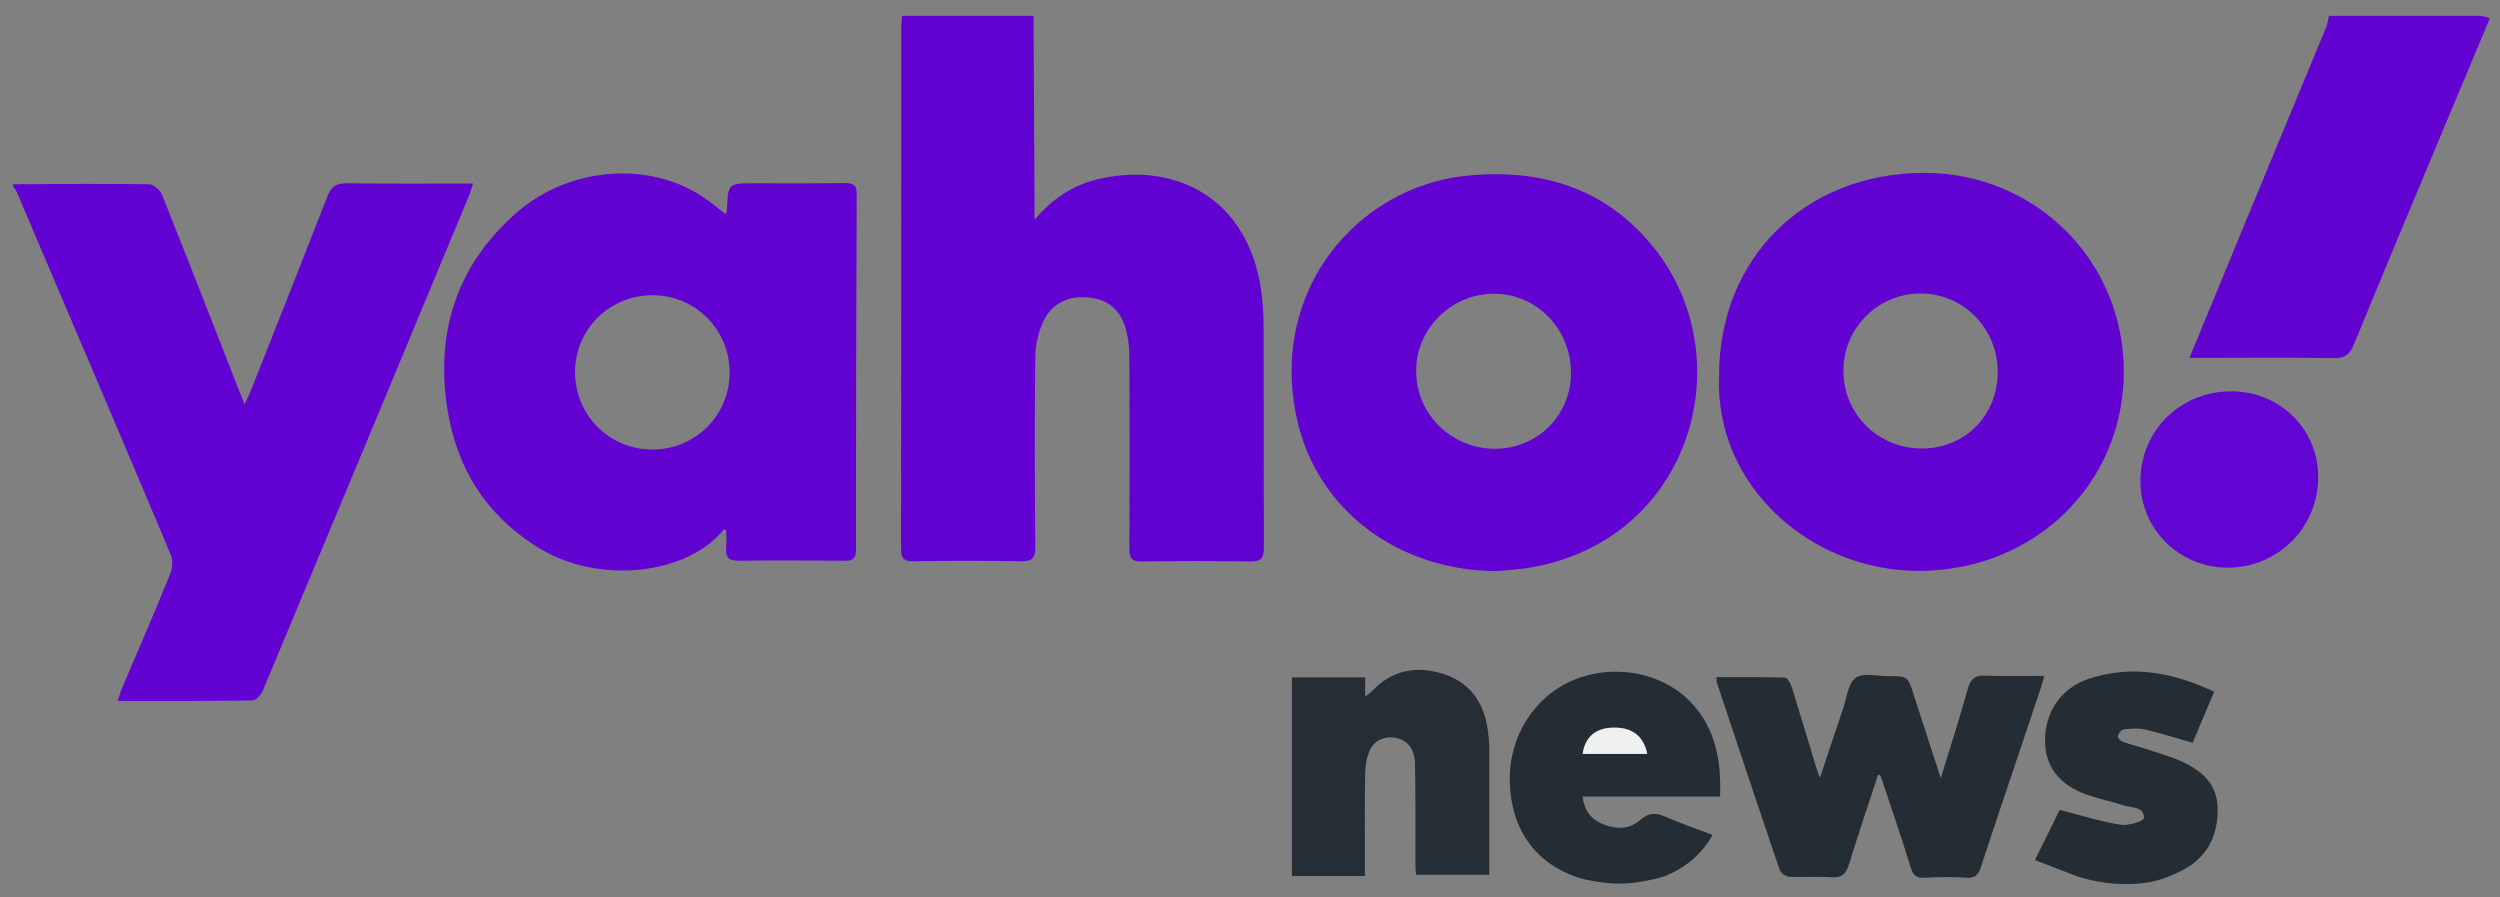 <?xml version="1.0" encoding="utf-8"?>
<!-- Generator: Adobe Illustrator 23.1.1, SVG Export Plug-In . SVG Version: 6.00 Build 0)  -->
<svg version="1.1" id="Layer_1" xmlns="http://www.w3.org/2000/svg" xmlns:xlink="http://www.w3.org/1999/xlink" x="0px" y="0px"
	 viewBox="0 0 1009.4 362.3" style="enable-background:new 0 0 1009.4 362.3;" xml:space="preserve">
<rect x="0" y="0" width="1009.4" height="362.3" fill="#808080" stroke="none"/>
<style type="text/css">
	.st0{fill:#6102D2;}
	.st1{fill:#6203D3;}
	.st2{fill:#6203D2;}
	.st3{fill:#252D34;}
	.st4{fill:#262E35;}
	.st5{fill:#6204D3;}
	.st6{fill:#EFF0F0;}
</style>
<g>
	<path class="st0" d="M417.3,6.4l0.4,76c0,0,0,3.2,0,6.3c7.4-8.6,15.4-13.8,25-16.2c31.2-7.7,61.2,7.1,66.5,44.8
		c0.8,5.4,1,11,1,16.4c0.1,29.2,0,58.3,0.1,87.5c0,4.1-1.1,5.5-5.3,5.5c-14.7-0.2-29.3-0.2-44,0c-4.1,0.1-5-1.4-5-5.2
		c0.1-25.7,0.1-51.3,0-77c0-3.3-0.3-6.7-1-9.9c-1.7-8.3-6.7-13.2-14-14.3c-9.1-1.3-16.3,1.8-19.9,9.8c-1.9,4.2-3,9.2-3.1,13.9
		c-0.3,25.7-0.2,51.3,0,77c0,4.5-1.4,5.7-5.7,5.6c-14.5-0.2-29-0.2-43.5,0c-4.1,0.1-5-1.4-5-5.2c0.1-70.2,0.1-210.5,0.1-210.5
		l0.3-4.5L417.3,6.4z"/>
	<path class="st1" d="M5.3,74.4c18.3-0.1,36.7-0.3,55,0c1.7,0,4.3,2.3,5.1,4.2c10.9,27.2,21.5,54.5,32.2,81.8
		c0.2,0.6,0.5,1.2,1.2,2.8c1.1-2.4,1.9-4.1,2.6-5.8c10.3-26,20.6-52,30.8-78.1c1.5-3.9,3.5-5.3,7.7-5.3c16.8,0.2,33.6,0.1,51.1,0.1
		c-0.6,1.9-1,3.3-1.5,4.6c-27.7,66.7-55.5,133.5-83.4,200.2c-0.7,1.6-2.7,3.9-4.1,3.9c-18,0.3-35.9,0.2-54.5,0.2
		c0.6-1.8,1-3.2,1.5-4.5c6.6-15.5,13.3-30.9,19.6-46.5c1-2.3,1.3-5.7,0.4-7.9c-20.6-49-41.5-97.8-62.3-146.7c-0.3-0.7-0.9-1.3-1.3-2
		C5.3,75,5.3,74.7,5.3,74.4z"/>
	<path class="st2" d="M1005.3,7.4c-6.5,15.5-43.3,103.2-54.9,131.7c-1.6,3.9-3.6,5.6-8,5.5c-17.6-0.3-35.3-0.1-52.9-0.1
		c-1.6,0-3.2,0-5.5,0c3.1-7.7,39.7-96.1,55.2-133.5c0.6-1.5,0.8-3.1,1.1-4.6c20.3,0,40.7,0,61,0C1002.6,6.4,1004,7,1005.3,7.4z"/>
	<path class="st3" d="M637.3,354.4c-17.4-5.9-27.1-19.3-27.7-38.5c-0.6-18.2,9.8-34.8,25.9-41.4c16.5-6.8,36.4-2.9,47.9,9.8
		c9.4,10.4,11.6,23.1,11.1,37.3c-18.6,0-36.8,0-55.5,0c0.6,5.4,3,8.7,7.2,10.7c5.5,2.6,11.4,2.9,16-1.2c3.8-3.3,6.7-2.9,10.6-1.2
		c5.9,2.6,12,4.7,18.7,7.2c-4.7,8.2-11.2,13.4-19.4,16.7c-0.8,0.3-9.3,2.8-17.6,3C646.1,356.8,637.8,354.6,637.3,354.4z
		 M665.1,304.4c-1.5-7.3-6.2-10.8-13.8-10.6c-7,0.2-11.3,3.8-12.3,10.6C647.6,304.4,656.2,304.4,665.1,304.4z"/>
	<path class="st3" d="M838.3,353.7c-5.4-2.1-10.7-4.2-16.7-6.4c3.8-7.6,7.1-14.4,10-20.3c8.6,2.2,16.5,4.7,24.6,6
		c3.1,0.5,9.4-1.5,9.4-2.6c0.2-4.9-4.9-4.1-8.1-5.2c-4.9-1.6-10-2.6-14.8-4.3c-11.3-3.9-17.1-11.6-17-22.1
		c0.1-11.6,6.7-21.1,17.6-24.7c17.5-5.8,34.1-2.6,50.7,5.2c-3,7.1-5.9,14-8.7,20.6c-6.7-1.9-13-3.9-19.4-5.4c-2.7-0.6-5.6-0.3-8.4,0
		c-0.9,0.1-2.1,1.6-2.4,2.6c-0.2,0.6,1.1,2.1,2,2.4c3.3,1.2,6.7,2,10,3.1c4.7,1.6,9.6,2.9,14.1,5c7.9,3.7,14,9,14.2,18.7
		c0.2,10.9-4,19.5-13.7,24.8c-1.8,1-7.2,3.7-12.9,4.9c-5.7,1.2-11.8,1-14.8,0.8C846.1,356.3,839,354,838.3,353.7z"/>
	<path class="st2" d="M293,86.5c0.3-1.1,0.5-1.5,0.5-2C294,74,294,74,304.4,74c12.2,0,24.3,0.1,36.5-0.1c3.5,0,5.1,0.7,5,4.6
		c-0.2,47.8-0.3,95.7-0.3,143.5c0,3.7-1.4,4.5-4.7,4.4c-14.2-0.1-28.3-0.2-42.5,0c-4.3,0.1-5.6-1.5-5.2-5.5c0.2-2.3,0-4.6,0-6.9
		c-0.5-0.1-1-0.2-1.1-0.1c-14,17.6-49.9,23-75.6,6.7c-20.6-13.1-32.2-31.8-35.9-55.7c-4.8-31.2,4-57.9,27.7-78.8
		c22.3-19.6,55.9-21.3,77.8-5C288.4,82.7,290.4,84.5,293,86.5z M263.7,119.2c-17.4-0.1-31.3,13.5-31.5,30.7
		c-0.2,17.5,13.7,31.6,31.2,31.6c17.3,0,31.1-13.7,31.2-31C294.6,133.2,280.9,119.3,263.7,119.2z"/>
	<path class="st2" d="M694.1,151.5c0-47.2,34.6-81.5,82.4-81.7c45.1-0.2,81,35.3,81,80.2c0,45.4-36.1,80.5-82.9,80.5
		C731,230.5,692.1,196,694.1,151.5z M806.6,150c-0.1-17.6-14.1-31.6-31.3-31.5c-17.2,0.1-31.1,14.1-31,31.3
		c0,17.4,14,31.2,31.6,31.3C793.4,181.1,806.7,167.7,806.6,150z"/>
	<path class="st1" d="M603.8,230.6c-39.6-0.4-72-24.8-80.1-61.2c-11.7-52.7,25-93.9,68-98.4c30.4-3.2,56.6,4.9,75.9,28.8
		c36.2,44.9,15.3,118.1-49.4,129.3C613.4,230,608.6,230.2,603.8,230.6z M634.3,150.5c-0.1-17.9-14-32.1-31.5-31.9
		c-17.1,0.2-31.2,14.4-31,31.4c0.1,17.5,14.5,31.4,32.3,31.2C621.1,180.9,634.3,167.5,634.3,150.5z"/>
	<path class="st3" d="M758.3,312.8c-3.9,12-8,23.9-11.7,36c-1.2,4-2.8,5.7-7.2,5.4c-5.6-0.4-11.3,0.1-17-0.2
		c-1.4-0.1-3.4-1.5-3.8-2.7c-8.6-25.2-17-50.5-25.4-75.7c-0.1-0.4-0.1-0.9-0.2-2.2c9.4,0,18.6-0.1,27.8,0.2c0.9,0,2.1,2.3,2.6,3.7
		c3.3,10.5,6.4,21,9.6,31.5c0.4,1.4,0.9,2.8,1.8,5.3c3.3-10,6.3-18.9,9.3-27.8c1.5-4.4,2-10.2,5.1-12.6c2.9-2.2,8.6-0.7,13.1-0.7
		c7.9,0,8,0,10.4,7.6c3.5,10.7,7,21.5,10.9,33.6c4-13,7.7-24.5,10.9-36.1c1.2-4.2,3.1-5.5,7.3-5.3c7.6,0.3,15.3,0.1,23.6,0.1
		c-0.6,2.1-1,3.6-1.5,5.2c-8,24-16.2,47.9-24.1,72c-1.1,3.2-2.4,4.5-5.9,4.3c-5.6-0.4-11.3-0.3-17,0c-3,0.1-4.4-0.9-5.3-3.8
		c-3.9-12.5-8.1-25-12.3-37.4C759,312.9,758.7,312.8,758.3,312.8z"/>
	<path class="st4" d="M551.2,273.5c0,2.7,0,4.9,0,7.8c1.3-1.1,2.2-1.6,2.9-2.4c7.9-8.3,17.5-10.1,28-7c10.3,3,16.4,10.5,18.3,21
		c0.6,3.1,0.9,6.3,0.9,9.4c0.1,16.8,0,33.6,0,50.9c-9.8,0-19.4,0-29.6,0c-0.1-1.6-0.2-3.4-0.2-5.1c0-13.3,0.1-26.7-0.2-40
		c-0.1-5.8-3.2-9.4-7.8-10.2c-4.9-0.8-9,1.2-10.8,5.9c-1,2.6-1.4,5.5-1.5,8.3c-0.2,12.2-0.1,24.3-0.1,36.5c0,1.6,0,3.2,0,5.1
		c-10.1,0-19.6,0-29.5,0c0-26.8,0-53.4,0-80.2C531.5,273.5,541.1,273.5,551.2,273.5z"/>
	<path class="st5" d="M900.9,158c19.6,0,35.1,15.2,35.1,34.6c0,20.3-16.1,36.5-36.4,36.6c-19.7,0-35.4-15.5-35.4-35
		C864.3,173.8,880.3,158,900.9,158z"/>
	<path class="st6" d="M665.1,304.4c-8.9,0-17.5,0-26.1,0c1-6.9,5.3-10.5,12.3-10.6C658.9,293.6,663.6,297.1,665.1,304.4z"/>
</g>
</svg>
